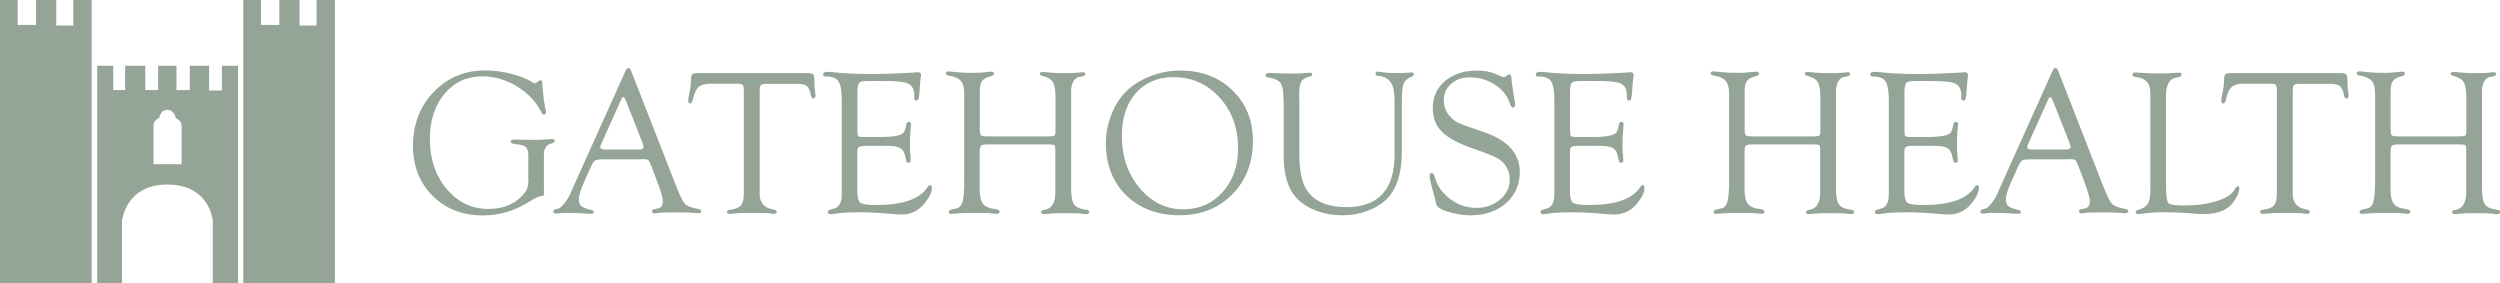 <?xml version="1.0" encoding="UTF-8"?>
<svg id="Layer_1" data-name="Layer 1" xmlns="http://www.w3.org/2000/svg" width="332.05" height="37.64" viewBox="0 0 332.05 37.64">
  <defs>
    <style>
      .cls-1 {
        fill: #94a496;
        stroke-width: 0px;
      }
    </style>
  </defs>
  <g>
    <polygon class="cls-1" points="0 0 0 37.64 12.18 37.64 12.18 0 9.74 0 9.74 3.39 7.47 3.39 7.47 0 4.79 0 4.79 3.31 2.35 3.31 2.35 0 0 0"/>
    <path class="cls-1" d="M29.47,8.73v3.29h-1.7v-3.29h-2.56v3.23h-1.77v-3.23h-2.44v3.23h-1.7v-3.23h-2.68v3.23h-1.58v-3.23h-2.13v28.92h3.29v-8.28s.45-4.84,5.97-4.86c5.72-.02,6.09,4.8,6.09,4.8v8.34h3.35V8.73h-2.14ZM24.12,16.7v5.11h-3.73v-5.03s-.05-.52.26-.78c.33-.27.5-.33.5-.33,0,0,.13-1.08,1.06-1.08s1.13,1.06,1.13,1.06c0,0,.12.07.46.34.34.27.32.72.32.72h0Z"/>
    <polygon class="cls-1" points="32.31 0 32.31 37.64 44.48 37.64 44.48 0 42.05 0 42.05 3.39 39.78 3.39 39.78 0 37.1 0 37.1 3.31 34.66 3.31 34.66 0 32.31 0"/>
  </g>
  <g>
    <path class="cls-1" d="M70.17,23.68v-3.05c0-.55-.12-.93-.36-1.12s-.72-.33-1.44-.38c-.35-.04-.53-.15-.54-.34,0-.17.14-.25.46-.25h.54l1.02.03c1.39,0,2.21,0,2.43-.03.62-.04.99-.07,1.09-.07.21,0,.31.08.31.25,0,.15-.14.26-.41.33-.69.16-1.03.66-1.03,1.49v4.78s.04.43.04.43l-.08.2c-.05.05-.19.08-.39.11-.24.04-.62.2-1.12.49l-.89.53c-1.76,1.02-3.65,1.53-5.68,1.53-2.71,0-4.93-.87-6.67-2.61s-2.6-3.96-2.6-6.68.92-5.22,2.76-7.12,4.14-2.85,6.91-2.85c1.07,0,2.2.15,3.4.46s2.15.69,2.87,1.15c.11.07.19.11.23.11.06,0,.15-.04.26-.11l.33-.24c.06-.05.13-.08.19-.08.16,0,.24.21.24.64,0,.2.03.51.08.92l.14,1.27c.05.34.11.69.19,1.03.05.16.07.29.07.39,0,.22-.09.33-.27.34-.12,0-.22-.07-.3-.23-.71-1.44-1.79-2.61-3.26-3.51-1.47-.9-3.02-1.35-4.65-1.35-2.04,0-3.71.78-5.01,2.33-1.29,1.55-1.94,3.55-1.94,6.01,0,2.63.74,4.84,2.23,6.61,1.49,1.77,3.33,2.66,5.52,2.66s3.74-.74,4.92-2.22c.29-.36.43-.98.43-1.86h-.02Z"/>
    <path class="cls-1" d="M85.18,21.16h-4.91c-.67,0-1.08.05-1.25.16-.16.11-.38.47-.65,1.09l-.89,2c-.4.91-.6,1.59-.6,2.04s.11.73.32.92.63.35,1.25.49c.27.05.41.16.42.32,0,.15-.12.22-.38.22-.1,0-.25,0-.46-.02l-1.3-.08c-.43-.02-.93-.03-1.5-.03-.26,0-.46,0-.61.02-.46.05-.71.08-.76.08-.24,0-.37-.08-.37-.25,0-.15.08-.25.23-.29l.5-.15c.18-.05.42-.27.73-.66.31-.38.56-.78.76-1.2l.39-.9,6.97-15.48c.12-.27.25-.41.39-.41s.27.13.37.39l5.83,14.93.3.73c.42,1.09.78,1.78,1.06,2.04s.85.48,1.71.63c.28.05.42.16.41.33,0,.15-.14.23-.38.23-.08,0-.25,0-.52-.03-.47-.05-1.31-.07-2.51-.07s-2.04.03-2.36.08c-.19.04-.33.05-.42.05-.23,0-.35-.09-.35-.28,0-.14.11-.23.34-.28l.42-.09c.45-.09.68-.4.68-.92,0-.48-.28-1.44-.83-2.87l-.68-1.79c-.19-.5-.34-.79-.45-.86-.11-.08-.42-.12-.92-.12l.02.03ZM85.35,18.98l-2.13-5.37-.11-.28c-.11-.29-.23-.44-.35-.45-.06,0-.14.08-.22.26l-2.64,5.87c-.12.25-.18.42-.18.5,0,.23.21.35.62.35h4.46c.45.01.68-.1.68-.33,0-.06-.02-.17-.07-.31l-.07-.24h0Z"/>
    <path class="cls-1" d="M105.62,11.14h-3.81c-.4,0-.65.05-.75.16s-.16.38-.16.8v13.83c.06,1.06.65,1.69,1.79,1.89.32.05.47.15.47.3,0,.19-.13.29-.38.29-.11,0-.33-.03-.67-.08-.17-.03-.58-.04-1.22-.04h-2.05c-.38,0-.7.01-.96.04-.52.05-.82.08-.91.08-.27,0-.41-.1-.41-.29,0-.14.15-.23.45-.27.7-.09,1.17-.28,1.41-.58s.37-.82.37-1.58v-13.81c-.01-.33-.06-.53-.16-.62-.09-.09-.31-.14-.66-.14h-3.59c-.73,0-1.26.15-1.59.44s-.59.85-.77,1.66c-.08.35-.2.52-.37.52s-.24-.13-.24-.36c0-.19.05-.54.16-1.04.14-.65.2-1.18.2-1.61s.05-.69.14-.82.3-.2.6-.2h14.6c.5,0,.8.05.9.16s.16.43.16.96.02.92.07,1.16c.05.31.07.53.08.66,0,.27-.09.41-.28.43-.16,0-.27-.13-.33-.42-.12-.64-.31-1.06-.57-1.25s-.77-.29-1.53-.29v.02Z"/>
    <path class="cls-1" d="M113.88,11.85v5.47c0,.42.04.67.12.75.08.09.31.13.7.13h2.09c.95,0,1.7-.05,2.25-.16.49-.1.8-.23.95-.39s.28-.54.39-1.14c.05-.23.16-.33.35-.33.18,0,.26.13.26.37,0,.06,0,.16-.02.3-.08.87-.12,1.67-.12,2.39,0,.55.03,1.09.08,1.64.02.18.03.31.03.39,0,.23-.09.34-.26.34-.19,0-.31-.1-.35-.3l-.08-.38c-.11-.61-.32-1.02-.65-1.23s-.87-.33-1.65-.33h-2.99c-.44,0-.74.05-.89.14s-.22.27-.22.54v5.45c.01.77.15,1.25.42,1.44.28.19.97.29,2.09.29,3.55,0,5.82-.8,6.83-2.4.1-.15.2-.23.31-.24.17,0,.25.11.25.35,0,.59-.33,1.28-.99,2.09-.8.97-1.8,1.46-3.01,1.46-.26,0-.61-.02-1.06-.05-1.73-.16-3.15-.24-4.28-.24-1.58,0-2.7.05-3.35.16-.34.06-.58.09-.7.09-.29,0-.43-.1-.43-.29,0-.15.12-.26.35-.32l.52-.15c.65-.18.98-.81.98-1.9v-12.35c.01-1.29-.13-2.16-.42-2.61-.28-.45-.84-.67-1.66-.67-.26,0-.39-.08-.39-.25,0-.25.2-.37.61-.37.23,0,.53.02.91.07,1.29.14,2.85.22,4.66.22,1.1,0,2.08-.02,2.93-.05l1.92-.09c.53-.02.86-.04.98-.05.24-.04.42-.05.54-.05.3,0,.45.13.45.39,0,.08-.01.18-.04.31s-.06.49-.11,1.08l-.05.8c-.05.52-.09.85-.14.98-.05.13-.15.2-.3.21-.18,0-.26-.13-.26-.41v-.35c0-.29-.05-.56-.16-.83-.17-.41-.52-.68-1.04-.81-.52-.14-1.48-.2-2.88-.2h-2.12c-.56,0-.92.07-1.08.21s-.24.45-.24.93l-.03-.05Z"/>
    <path class="cls-1" d="M131.27,18.12h8c.4,0,.65-.04.76-.11s.16-.24.16-.49v-4.64c0-.93-.12-1.6-.36-1.98-.24-.39-.68-.66-1.32-.8-.27-.05-.4-.16-.39-.32,0-.15.12-.22.34-.22.19,0,.5.02.92.07.6.06,1.23.09,1.9.09.97,0,1.64-.03,2.03-.08.24-.04.41-.05.5-.05.22,0,.33.09.33.26,0,.14-.11.23-.33.28l-.56.12c-.28.05-.52.26-.7.6s-.28.75-.28,1.2v13.11c0,.97.14,1.64.41,2.01s.79.6,1.56.68c.28.04.42.12.43.27.02.21-.11.32-.38.32-.18,0-.42-.02-.7-.07-.22-.04-.67-.05-1.36-.05h-2.02c-.16.01-.38.02-.65.05-.56.05-.87.07-.94.07-.23,0-.33-.08-.33-.27,0-.16.16-.26.46-.3.95-.16,1.42-.94,1.42-2.32v-5.51c0-.43-.03-.67-.11-.75s-.35-.11-.81-.11h-7.98c-.52,0-.84.05-.96.16s-.19.37-.19.79v4.97c0,.94.15,1.6.45,1.98s.85.61,1.67.7c.33.04.51.15.52.34,0,.19-.12.28-.39.28-.12,0-.34-.02-.66-.06-.24-.04-.79-.06-1.63-.06h-1.14l-.89.02c-.23,0-.51.02-.85.05-.47.04-.75.06-.85.06-.23,0-.34-.08-.34-.25,0-.16.12-.27.35-.32l.68-.16c.4-.09.67-.39.81-.9s.22-1.39.22-2.66v-11.66c0-.79-.15-1.36-.45-1.71s-.83-.59-1.6-.71c-.26-.04-.39-.13-.39-.29,0-.19.12-.27.35-.27.17,0,.44.04.81.08.7.08,1.53.12,2.48.12.64,0,1.24-.04,1.8-.11.24-.04.43-.05.57-.05.26,0,.39.09.39.28,0,.14-.12.24-.37.3-.61.15-1.01.37-1.22.66s-.31.76-.31,1.43v4.86c0,.52.05.83.16.92.1.1.44.15,1,.15h-.02Z"/>
    <path class="cls-1" d="M156.73,9.37c2.83,0,5.15.87,6.96,2.62,1.81,1.75,2.72,3.98,2.72,6.71,0,2.89-.91,5.26-2.74,7.11s-4.16,2.78-7.01,2.78-5.28-.88-7.08-2.65-2.7-4.09-2.7-6.96c0-1.25.24-2.48.71-3.7s1.11-2.25,1.92-3.07c.85-.87,1.92-1.55,3.23-2.07,1.3-.51,2.63-.77,4-.77h-.01ZM155.86,10.25c-2.1,0-3.76.71-5,2.12s-1.85,3.31-1.85,5.7c0,2.73.79,5.04,2.37,6.92,1.58,1.88,3.52,2.81,5.81,2.81,2.1,0,3.83-.76,5.2-2.29s2.05-3.47,2.05-5.81c0-2.7-.82-4.95-2.46-6.75s-3.68-2.7-6.12-2.7h0Z"/>
    <path class="cls-1" d="M185.22,20.42v-7.01c0-1.13-.16-1.95-.49-2.46s-.88-.8-1.65-.87c-.26-.03-.39-.12-.39-.29,0-.19.09-.29.27-.28.2,0,.49.05.87.11.34.05.75.08,1.23.08,1.01,0,1.63-.01,1.87-.04.32-.03.51-.04.59-.04.17,0,.26.08.26.24,0,.13-.09.24-.28.32-.55.23-.91.54-1.07.95s-.24,1.17-.24,2.3v6.71c0,2.47-.49,4.36-1.48,5.69-.62.84-1.52,1.51-2.68,2.01s-2.4.75-3.72.75c-1.54,0-2.92-.3-4.15-.89s-2.13-1.41-2.7-2.43c-.64-1.17-.96-2.71-.96-4.59v-6.89l-.03-.77c0-.97-.13-1.63-.4-2s-.8-.61-1.61-.73c-.24-.04-.37-.13-.37-.28,0-.21.17-.32.52-.32.23,0,.54,0,.94.03.42.03.72.04.91.04h2.07c.11-.01.36-.03.76-.06.33-.03.56-.04.69-.04.21,0,.31.07.31.21,0,.17-.14.28-.43.33-.52.12-.87.35-1.05.68-.18.34-.26.95-.26,1.82l.03.89v6.83c0,2.33.36,3.99,1.09,4.98,1.02,1.41,2.74,2.11,5.14,2.11,2.15,0,3.76-.59,4.83-1.77s1.6-2.95,1.6-5.33h-.02Z"/>
    <path class="cls-1" d="M196.12,9.37c.97,0,1.78.14,2.45.42l.94.39c.08.04.16.05.24.05.11,0,.22-.05.33-.14l.19-.16s.08-.05.15-.05c.23,0,.34.21.34.66,0,.15.06.61.18,1.37l.22,1.4c.05.3.07.48.07.56,0,.28-.1.42-.29.42-.15,0-.3-.22-.44-.65-.32-.98-.98-1.79-1.98-2.42s-2.11-.95-3.33-.95c-.97,0-1.79.29-2.44.86-.65.57-.98,1.29-.98,2.15,0,.76.21,1.42.64,1.97.37.47.77.81,1.21,1.03s1.51.61,3.23,1.18c3.34,1.09,5.01,2.89,5.01,5.38,0,1.69-.61,3.07-1.84,4.15s-2.81,1.61-4.73,1.61c-.7,0-1.46-.1-2.3-.3-.84-.2-1.45-.43-1.84-.69-.16-.11-.27-.22-.33-.35s-.14-.44-.24-.94c-.02-.07-.13-.48-.34-1.23-.23-.81-.35-1.39-.35-1.73,0-.27.09-.4.28-.39.17,0,.31.23.44.67.32,1.12,1.01,2.07,2.05,2.83,1.05.76,2.18,1.14,3.41,1.14s2.3-.37,3.16-1.1,1.29-1.62,1.29-2.67-.4-1.85-1.19-2.54c-.41-.35-1.58-.85-3.52-1.51-2-.68-3.42-1.43-4.26-2.25s-1.25-1.89-1.25-3.2c0-1.46.54-2.65,1.63-3.58,1.09-.92,2.49-1.38,4.21-1.38h-.02Z"/>
    <path class="cls-1" d="M208.53,11.85v5.47c0,.42.04.67.12.75.08.09.31.13.7.13h2.09c.95,0,1.7-.05,2.25-.16.49-.1.8-.23.95-.39s.28-.54.39-1.14c.05-.23.16-.33.35-.33.18,0,.26.13.26.37,0,.06,0,.16-.02.3-.08.87-.12,1.67-.12,2.39,0,.55.03,1.09.08,1.64.02.18.03.31.03.39,0,.23-.09.34-.26.34-.19,0-.31-.1-.35-.3l-.08-.38c-.11-.61-.32-1.02-.65-1.23s-.87-.33-1.65-.33h-2.99c-.44,0-.74.05-.89.14s-.22.27-.22.54v5.45c0,.77.15,1.25.42,1.44.28.19.97.29,2.09.29,3.55,0,5.82-.8,6.83-2.4.1-.15.2-.23.31-.24.17,0,.25.11.25.35,0,.59-.33,1.28-.99,2.09-.8.97-1.8,1.46-3.01,1.46-.26,0-.61-.02-1.06-.05-1.73-.16-3.15-.24-4.28-.24-1.58,0-2.7.05-3.35.16-.34.06-.58.09-.7.09-.29,0-.43-.1-.43-.29,0-.15.12-.26.35-.32l.52-.15c.65-.18.98-.81.98-1.9v-12.35c0-1.29-.13-2.16-.42-2.61-.28-.45-.84-.67-1.66-.67-.26,0-.39-.08-.39-.25,0-.25.2-.37.61-.37.23,0,.53.02.91.07,1.29.14,2.85.22,4.66.22,1.1,0,2.08-.02,2.93-.05l1.92-.09c.53-.02.86-.04.98-.05.24-.04.42-.05.54-.05.3,0,.45.13.45.39,0,.08,0,.18-.04.31s-.06.49-.11,1.08l-.05.8c-.05.52-.09.85-.14.98-.05.13-.15.2-.3.21-.18,0-.26-.13-.26-.41v-.35c0-.29-.05-.56-.16-.83-.17-.41-.52-.68-1.04-.81s-1.48-.2-2.88-.2h-2.12c-.56,0-.92.07-1.08.21s-.24.45-.24.93l-.03-.05Z"/>
    <path class="cls-1" d="M232.86,18.12h8c.4,0,.65-.04.76-.11s.16-.24.16-.49v-4.64c0-.93-.12-1.6-.36-1.98-.24-.39-.68-.66-1.32-.8-.27-.05-.4-.16-.39-.32,0-.15.12-.22.34-.22.19,0,.5.02.92.07.6.06,1.23.09,1.9.09.97,0,1.64-.03,2.03-.08.24-.04.41-.05.5-.05.22,0,.33.09.33.26,0,.14-.11.23-.33.28l-.56.12c-.28.05-.52.26-.7.6s-.28.75-.28,1.2v13.11c0,.97.14,1.64.41,2.01s.79.6,1.56.68c.28.04.42.12.43.27.02.21-.11.32-.38.32-.18,0-.42-.02-.7-.07-.22-.04-.67-.05-1.36-.05h-2.02c-.16.01-.38.02-.65.05-.56.05-.87.07-.94.07-.23,0-.33-.08-.33-.27,0-.16.16-.26.46-.3.95-.16,1.42-.94,1.42-2.32v-5.51c0-.43-.03-.67-.11-.75s-.35-.11-.81-.11h-7.98c-.52,0-.84.05-.96.16-.13.1-.19.37-.19.79v4.97c0,.94.15,1.6.45,1.98s.85.61,1.67.7c.33.04.51.15.52.34,0,.19-.12.28-.39.28-.12,0-.34-.02-.66-.06-.24-.04-.79-.06-1.63-.06h-1.14l-.89.02c-.23,0-.51.02-.85.05-.47.04-.75.06-.85.06-.23,0-.34-.08-.34-.25,0-.16.12-.27.35-.32l.68-.16c.4-.09.67-.39.81-.9s.22-1.39.22-2.66v-11.66c0-.79-.15-1.36-.45-1.71s-.83-.59-1.6-.71c-.26-.04-.39-.13-.39-.29,0-.19.12-.27.35-.27.17,0,.44.04.81.08.7.08,1.53.12,2.48.12.64,0,1.24-.04,1.8-.11.24-.04.43-.05.57-.05.26,0,.39.09.39.28,0,.14-.12.24-.37.3-.61.15-1.01.37-1.22.66s-.31.76-.31,1.43v4.86c0,.52.05.83.16.92.1.1.44.15,1,.15h-.02Z"/>
    <path class="cls-1" d="M252.95,11.85v5.47c0,.42.04.67.12.75.08.09.31.13.7.13h2.09c.95,0,1.7-.05,2.25-.16.49-.1.8-.23.95-.39s.28-.54.39-1.14c.05-.23.16-.33.35-.33.18,0,.26.13.26.37,0,.06,0,.16-.02.3-.08.87-.12,1.67-.12,2.39,0,.55.03,1.09.08,1.64.02.18.03.31.03.39,0,.23-.09.34-.26.34-.19,0-.31-.1-.35-.3l-.08-.38c-.11-.61-.32-1.02-.65-1.23s-.87-.33-1.65-.33h-2.99c-.44,0-.74.05-.89.14s-.22.27-.22.54v5.45c0,.77.15,1.25.42,1.44.28.19.97.29,2.09.29,3.55,0,5.82-.8,6.83-2.4.1-.15.2-.23.31-.24.17,0,.25.11.25.35,0,.59-.33,1.28-.99,2.09-.8.97-1.8,1.46-3.01,1.46-.26,0-.61-.02-1.06-.05-1.73-.16-3.15-.24-4.28-.24-1.58,0-2.7.05-3.35.16-.34.06-.58.09-.7.09-.29,0-.43-.1-.43-.29,0-.15.12-.26.35-.32l.52-.15c.65-.18.98-.81.98-1.9v-12.35c0-1.29-.13-2.16-.42-2.61-.28-.45-.84-.67-1.66-.67-.26,0-.39-.08-.39-.25,0-.25.2-.37.61-.37.23,0,.53.02.91.07,1.29.14,2.85.22,4.66.22,1.1,0,2.08-.02,2.93-.05l1.92-.09c.53-.02.86-.04.98-.05.24-.04.42-.05.54-.05.3,0,.45.13.45.39,0,.08-.01.18-.04.31s-.06.49-.11,1.08l-.05.8c-.05.52-.09.85-.14.98-.05.13-.15.2-.3.21-.18,0-.26-.13-.26-.41v-.35c0-.29-.05-.56-.16-.83-.17-.41-.52-.68-1.04-.81s-1.48-.2-2.88-.2h-2.12c-.56,0-.92.07-1.08.21s-.24.45-.24.93l-.03-.05Z"/>
    <path class="cls-1" d="M274.72,21.16h-4.91c-.67,0-1.08.05-1.25.16-.16.11-.38.47-.65,1.09l-.89,2c-.4.91-.6,1.59-.6,2.04s.11.73.32.92c.21.19.63.35,1.25.49.27.05.41.16.42.32,0,.15-.12.22-.38.22-.1,0-.25,0-.46-.02l-1.3-.08c-.43-.02-.93-.03-1.5-.03-.26,0-.46,0-.61.02-.46.05-.71.08-.76.08-.24,0-.37-.08-.37-.25,0-.15.08-.25.23-.29l.5-.15c.18-.05.42-.27.73-.66.31-.38.56-.78.76-1.2l.39-.9,6.97-15.48c.12-.27.25-.41.39-.41s.27.13.37.39l5.83,14.93.3.73c.42,1.09.78,1.78,1.06,2.04s.85.48,1.71.63c.28.05.42.16.41.33,0,.15-.14.23-.38.23-.08,0-.25,0-.52-.03-.47-.05-1.31-.07-2.51-.07s-2.04.03-2.36.08c-.19.04-.33.05-.42.05-.23,0-.35-.09-.35-.28,0-.14.11-.23.34-.28l.42-.09c.45-.09.68-.4.68-.92,0-.48-.28-1.44-.83-2.87l-.68-1.79c-.19-.5-.34-.79-.45-.86-.11-.08-.42-.12-.92-.12l.02.03ZM274.88,18.98l-2.13-5.37-.11-.28c-.11-.29-.23-.44-.35-.45-.06,0-.14.08-.22.26l-2.64,5.87c-.12.25-.18.42-.18.5,0,.23.21.35.62.35h4.46c.45.01.68-.1.68-.33,0-.06-.02-.17-.07-.31l-.07-.24h.01Z"/>
    <path class="cls-1" d="M287.7,24.58v.48c.01,1.09.12,1.73.33,1.93s.89.3,2.04.3c1.69,0,3.16-.2,4.4-.6s2.04-.93,2.38-1.59c.13-.24.25-.37.38-.37.14,0,.21.09.2.27-.04.59-.33,1.25-.88,1.96-.78.98-2.04,1.47-3.79,1.47-.29,0-.62-.01-1-.04l-1.47-.11c-.86-.06-1.77-.09-2.73-.09-1.11,0-2.04.05-2.8.16-.32.05-.57.07-.76.08-.23,0-.34-.07-.34-.24,0-.14.12-.25.37-.32.63-.19,1.05-.47,1.26-.84.21-.37.32-.98.32-1.85v-12.76c.01-1.2-.48-1.9-1.45-2.1l-.61-.12c-.22-.04-.33-.13-.33-.27,0-.2.15-.3.46-.3.21,0,.49.02.85.05.61.05,1.3.08,2.07.08.83,0,1.58-.02,2.26-.07.34-.02.54-.03.58-.03.22,0,.32.07.32.2,0,.19-.13.32-.39.38l-.47.11c-.81.2-1.22,1.01-1.22,2.43v11.8h.02Z"/>
    <path class="cls-1" d="M309.24,11.14h-3.81c-.4,0-.65.05-.75.16s-.16.38-.16.8v13.83c.06,1.06.65,1.69,1.79,1.89.32.05.47.15.47.3,0,.19-.13.29-.38.29-.11,0-.33-.03-.67-.08-.17-.03-.58-.04-1.22-.04h-2.05c-.38,0-.7.01-.96.04-.52.05-.82.08-.91.08-.27,0-.41-.1-.41-.29,0-.14.15-.23.45-.27.7-.09,1.17-.28,1.41-.58s.37-.82.37-1.58v-13.81c-.01-.33-.06-.53-.16-.62-.09-.09-.31-.14-.66-.14h-3.59c-.73,0-1.26.15-1.59.44s-.59.85-.77,1.66c-.08.35-.2.52-.37.52s-.24-.13-.24-.36c0-.19.05-.54.16-1.04.14-.65.2-1.18.2-1.61s.05-.69.14-.82c.09-.13.3-.2.6-.2h14.6c.5,0,.8.05.9.16s.16.43.16.96.02.92.07,1.16c.05.31.07.53.08.66,0,.27-.09.41-.28.43-.16,0-.27-.13-.33-.42-.12-.64-.31-1.06-.57-1.25s-.77-.29-1.53-.29v.02Z"/>
    <path class="cls-1" d="M318.66,18.12h8c.4,0,.65-.04.76-.11s.16-.24.16-.49v-4.64c0-.93-.12-1.6-.36-1.98-.24-.39-.68-.66-1.32-.8-.27-.05-.4-.16-.39-.32,0-.15.12-.22.34-.22.19,0,.5.02.92.07.6.06,1.23.09,1.9.09.97,0,1.64-.03,2.03-.08.24-.04.41-.05.5-.05.22,0,.33.09.33.26,0,.14-.11.23-.33.28l-.56.12c-.28.05-.52.26-.7.6s-.28.75-.28,1.2v13.11c0,.97.14,1.64.41,2.01s.79.6,1.56.68c.28.04.42.12.43.27.02.21-.11.32-.38.32-.18,0-.42-.02-.7-.07-.22-.04-.67-.05-1.36-.05h-2.02c-.16.01-.38.02-.65.05-.56.05-.87.07-.94.07-.23,0-.33-.08-.33-.27,0-.16.16-.26.46-.3.95-.16,1.42-.94,1.42-2.32v-5.51c.01-.43-.03-.67-.11-.75s-.35-.11-.81-.11h-7.98c-.52,0-.84.05-.96.16s-.19.37-.19.79v4.97c0,.94.15,1.6.45,1.98s.85.61,1.67.7c.33.04.51.15.52.34,0,.19-.12.28-.39.28-.12,0-.34-.02-.66-.06-.24-.04-.79-.06-1.63-.06h-1.14l-.89.02c-.23,0-.51.02-.85.05-.47.04-.75.06-.85.06-.23,0-.34-.08-.34-.25,0-.16.12-.27.35-.32l.68-.16c.4-.09.67-.39.81-.9.14-.51.22-1.39.22-2.66v-11.66c0-.79-.15-1.36-.45-1.71s-.83-.59-1.6-.71c-.26-.04-.39-.13-.39-.29,0-.19.12-.27.35-.27.17,0,.44.04.81.08.7.08,1.53.12,2.48.12.64,0,1.24-.04,1.8-.11.24-.04.43-.05.57-.05.26,0,.39.09.39.28,0,.14-.12.24-.37.3-.61.15-1.01.37-1.22.66s-.31.76-.31,1.43v4.86c0,.52.05.83.16.92.1.1.44.15,1,.15h-.02Z"/>
  </g>
</svg>